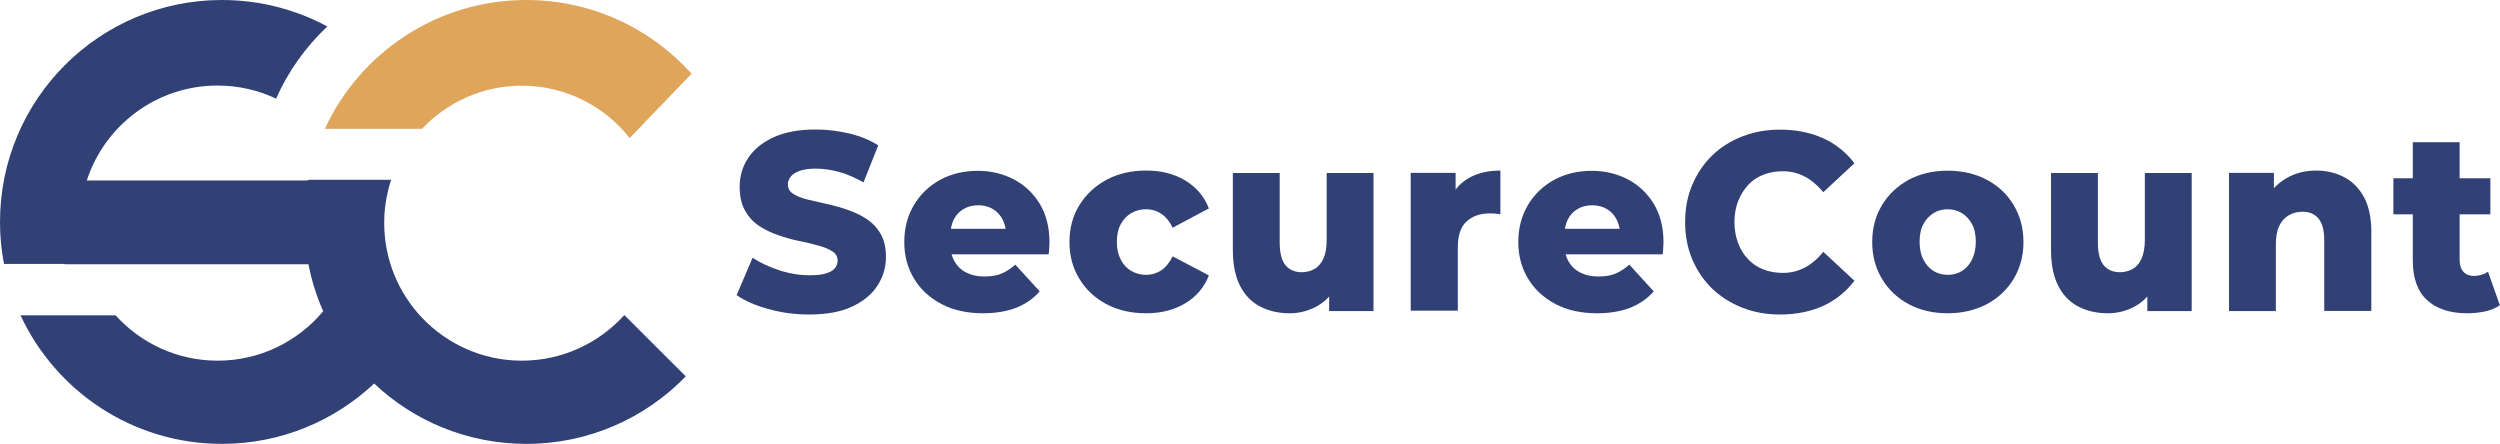<svg xmlns="http://www.w3.org/2000/svg" xmlns:xlink="http://www.w3.org/1999/xlink" x="0px" y="0px" viewBox="0 0 1814.7 322.2" style="enable-background:new 0 0 1814.7 322.2;" xml:space="preserve"><style type="text/css">	.st0{fill:#314176;}	.st1{fill:#DFA55A;}	.st2{fill:#FFFFFF;}</style><g id="Layer_1"></g><g id="Layer_2">	<g>		<g>			<path class="st0" d="M587.5,228.3c-10.4,0-20.3-1.3-29.8-4c-9.5-2.6-17.2-6-23-10.1l11.6-27.1c5.6,3.7,12.1,6.7,19.4,9.1    c7.3,2.4,14.7,3.6,21.9,3.6c5,0,9-0.4,11.9-1.3c2.9-0.9,5.1-2.1,6.4-3.7c1.4-1.6,2.1-3.5,2.1-5.7c0-2.8-1.3-5.1-3.9-6.7    c-2.6-1.7-6.1-3.1-10.3-4.2c-4.2-1.2-8.8-2.3-13.8-3.3c-5-1-10-2.4-15.1-4.2c-5.1-1.7-9.8-4-14-6.8c-4.2-2.8-7.6-6.5-10.1-11.1    c-2.6-4.5-3.9-10.3-3.9-17.2c0-7.6,2-14.6,6.1-20.8c4.1-6.3,10.2-11.3,18.4-15.1c8.2-3.8,18.5-5.7,30.8-5.7    c8.2,0,16.3,1,24.3,2.9c7.9,1.9,15,4.8,21,8.6l-10.7,26.9c-6-3.4-11.9-6-17.7-7.6c-5.9-1.6-11.5-2.4-17-2.4    c-4.9,0-8.8,0.6-11.8,1.7c-3,1.1-5.1,2.5-6.4,4.2c-1.3,1.7-2,3.6-2,5.5c0,3,1.3,5.3,3.9,6.9c2.6,1.7,6,3,10.2,4.1    c4.2,1,8.8,2.1,13.9,3.2c5.1,1.1,10.1,2.5,15.1,4.2c5,1.7,9.6,3.9,13.9,6.6c4.2,2.8,7.7,6.4,10.3,10.9c2.6,4.5,3.9,10.1,3.9,16.9    c0,7.5-2.1,14.4-6.2,20.8c-4.1,6.3-10.3,11.4-18.5,15.2C610.3,226.4,599.9,228.3,587.5,228.3z"></path>			<path class="st0" d="M713.6,227.4c-11.6,0-21.6-2.2-30.2-6.7c-8.5-4.5-15.2-10.6-19.9-18.4c-4.7-7.8-7.1-16.6-7.1-26.5    c0-10.1,2.3-19,6.9-26.8c4.6-7.8,10.9-13.9,19-18.4c8.1-4.4,17.2-6.6,27.5-6.6c9.6,0,18.2,2.1,26.1,6.2    c7.8,4.1,14.1,10,18.8,17.7c4.7,7.7,7.1,17.1,7.1,28.1c0,1.2-0.1,2.6-0.2,4.2c-0.1,1.6-0.2,3.1-0.4,4.4h-76.8v-18.5h58.8    l-12.9,5.2c0.1-4.4-0.7-8.3-2.4-11.7c-1.7-3.4-4.1-6-7.1-7.8c-3-1.8-6.5-2.8-10.6-2.8c-4.2,0-7.8,0.9-10.9,2.8    c-3.1,1.8-5.5,4.5-7.1,7.8c-1.6,3.4-2.4,7.4-2.4,11.9v5.4c0,4.9,1,9.2,3,12.7c2,3.6,4.8,6.3,8.5,8.2c3.7,1.9,8.1,2.9,13.3,2.9    c4.9,0,9-0.7,12.4-2.1c3.3-1.4,6.7-3.6,10-6.5l17.7,19.4c-4.5,5.2-10.2,9.1-17,11.9C730.8,226,722.8,227.4,713.6,227.4z"></path>			<path class="st0" d="M832,227.4c-10.9,0-20.5-2.2-28.8-6.6c-8.4-4.4-14.9-10.5-19.7-18.4c-4.8-7.8-7.2-16.7-7.2-26.7    c0-10.1,2.4-19,7.2-26.8c4.8-7.7,11.3-13.9,19.7-18.4c8.4-4.5,18-6.7,28.8-6.7c11,0,20.5,2.4,28.5,7.3c8,4.9,13.7,11.6,17,20.2    l-26.3,14c-2.3-4.7-5.1-8.1-8.4-10.2c-3.3-2.2-7-3.2-10.9-3.2s-7.5,0.9-10.7,2.8c-3.2,1.8-5.7,4.5-7.6,7.9    c-1.9,3.4-2.9,7.8-2.9,13.1c0,5,1,9.3,2.9,12.9c1.9,3.6,4.4,6.3,7.6,8.1c3.2,1.8,6.7,2.8,10.7,2.8s7.6-1.1,10.9-3.2    c3.3-2.2,6.1-5.6,8.4-10.2l26.3,13.8c-3.3,8.6-9,15.3-17,20.2C852.5,224.9,843,227.4,832,227.4z"></path>			<path class="st0" d="M936.1,227.4c-7.9,0-15-1.6-21.2-4.8c-6.3-3.2-11.2-8.2-14.7-15c-3.5-6.8-5.3-15.5-5.3-26.1v-55.9h34v50.2    c0,7.7,1.4,13.3,4.2,16.7c2.8,3.4,6.8,5.1,11.9,5.1c3.3,0,6.4-0.8,9.2-2.4c2.8-1.6,5-4.2,6.5-7.7c1.6-3.5,2.3-8,2.3-13.4v-48.5    h34v100.2h-32.2v-28.2l6.3,7.9c-3.5,7.4-8.3,12.9-14.6,16.5C950.3,225.5,943.5,227.4,936.1,227.4z"></path>			<path class="st0" d="M1024,225.7V125.5h32.6v29.3l-5-8.3c3-7.5,7.7-13.2,14.1-17c6.4-3.8,14.2-5.7,23.4-5.7v31.7    c-1.6-0.2-2.9-0.4-4.1-0.5c-1.2-0.1-2.4-0.1-3.6-0.1c-6.9,0-12.5,1.9-16.8,5.8c-4.3,3.9-6.4,10.2-6.4,18.9v45.9H1024z"></path>			<path class="st0" d="M1159.3,227.4c-11.6,0-21.6-2.2-30.2-6.7c-8.5-4.5-15.2-10.6-19.9-18.4c-4.7-7.8-7.1-16.6-7.1-26.5    c0-10.1,2.3-19,6.9-26.8c4.6-7.8,10.9-13.9,19-18.4c8.1-4.4,17.2-6.6,27.5-6.6c9.6,0,18.2,2.1,26.1,6.2    c7.8,4.1,14.1,10,18.8,17.7c4.7,7.7,7.1,17.1,7.1,28.1c0,1.2-0.1,2.6-0.2,4.2c-0.1,1.6-0.2,3.1-0.4,4.4h-76.8v-18.5h58.8    l-12.9,5.2c0.1-4.4-0.7-8.3-2.4-11.7c-1.7-3.4-4.1-6-7.1-7.8c-3-1.8-6.5-2.8-10.6-2.8c-4.2,0-7.8,0.9-10.9,2.8    c-3.1,1.8-5.5,4.5-7.1,7.8c-1.6,3.4-2.4,7.4-2.4,11.9v5.4c0,4.9,1,9.2,3,12.7c2,3.6,4.8,6.3,8.5,8.2c3.7,1.9,8.1,2.9,13.3,2.9    c4.9,0,9-0.7,12.4-2.1c3.3-1.4,6.7-3.6,10-6.5l17.7,19.4c-4.5,5.2-10.2,9.1-17,11.9C1176.5,226,1168.5,227.4,1159.3,227.4z"></path>			<path class="st0" d="M1292.2,228.3c-9.9,0-19-1.6-27.4-4.9c-8.4-3.3-15.6-7.9-21.9-13.8c-6.2-6-11-13.1-14.5-21.3    c-3.5-8.2-5.2-17.3-5.2-27.1c0-9.8,1.7-18.9,5.2-27.1c3.5-8.2,8.3-15.3,14.5-21.3c6.2-6,13.5-10.6,21.9-13.8    c8.4-3.3,17.5-4.9,27.4-4.9c11.6,0,21.9,2.1,31.1,6.2c9.1,4.1,16.7,10.2,22.8,18.2l-22.6,21c-4.1-4.9-8.5-8.7-13.4-11.3    c-4.9-2.6-10.3-3.9-16.1-3.9c-5.1,0-9.9,0.9-14.2,2.6c-4.3,1.7-8,4.2-11,7.5c-3,3.3-5.4,7.2-7.2,11.7c-1.7,4.6-2.6,9.6-2.6,15.1    s0.9,10.6,2.6,15.1c1.7,4.6,4.1,8.5,7.2,11.7c3,3.3,6.7,5.8,11,7.5c4.3,1.7,9,2.6,14.2,2.6c5.8,0,11.2-1.3,16.1-3.9    c4.9-2.6,9.4-6.4,13.4-11.4l22.6,21c-6.1,8-13.7,14.1-22.8,18.3C1314.1,226.2,1303.7,228.3,1292.2,228.3z"></path>			<path class="st0" d="M1413.8,227.4c-10.6,0-20.1-2.2-28.3-6.6c-8.2-4.4-14.7-10.5-19.4-18.4c-4.7-7.8-7.1-16.7-7.1-26.7    c0-10.1,2.4-19,7.1-26.8c4.7-7.8,11.2-13.9,19.4-18.4c8.2-4.4,17.7-6.6,28.3-6.6c10.6,0,20.1,2.2,28.4,6.6    c8.3,4.4,14.8,10.5,19.5,18.4c4.7,7.8,7.1,16.8,7.1,26.8c0,10-2.4,18.8-7.1,26.7c-4.7,7.8-11.2,13.9-19.5,18.4    C1433.9,225.1,1424.4,227.4,1413.8,227.4z M1413.8,199.5c3.8,0,7.3-0.9,10.3-2.8c3-1.8,5.5-4.6,7.3-8.2c1.8-3.6,2.8-8,2.8-13    c0-5.2-0.9-9.5-2.8-12.9c-1.9-3.4-4.3-6.1-7.3-7.9c-3-1.8-6.5-2.8-10.3-2.8c-3.8,0-7.3,0.9-10.3,2.8s-5.5,4.5-7.3,7.9    c-1.9,3.4-2.8,7.7-2.8,12.9c0,5,0.9,9.4,2.8,13c1.8,3.6,4.3,6.4,7.3,8.2S1410,199.5,1413.8,199.5z"></path>			<path class="st0" d="M1530,227.4c-7.9,0-15-1.6-21.2-4.8c-6.3-3.2-11.2-8.2-14.7-15c-3.5-6.8-5.3-15.5-5.3-26.1v-55.9h34v50.2    c0,7.7,1.4,13.3,4.2,16.7c2.8,3.4,6.8,5.1,11.9,5.1c3.3,0,6.4-0.8,9.2-2.4c2.8-1.6,5-4.2,6.5-7.7c1.5-3.5,2.3-8,2.3-13.4v-48.5    h34v100.2h-32.2v-28.2l6.3,7.9c-3.5,7.4-8.3,12.9-14.6,16.5C1544.3,225.5,1537.4,227.4,1530,227.4z"></path>			<path class="st0" d="M1681.2,123.8c7.5,0,14.3,1.6,20.4,4.8c6.1,3.2,10.9,8.1,14.4,14.6c3.5,6.5,5.3,14.9,5.3,25.3v57.2h-34.2    v-51.5c0-7.1-1.4-12.3-4.2-15.6c-2.8-3.3-6.6-4.9-11.4-4.9c-3.7,0-7,0.8-10,2.5c-3,1.7-5.3,4.2-7,7.7c-1.7,3.4-2.5,8-2.5,13.7    v48.2h-34V125.5h32.6v28.6l-6.4-8.3c3.7-7.1,8.8-12.6,15.2-16.3C1665.8,125.7,1673.1,123.8,1681.2,123.8z"></path>			<path class="st0" d="M1737.3,155.6v-26.2h70.4v26.2H1737.3z M1790.8,227.4c-12.4,0-22.1-3.2-29-9.5c-6.9-6.3-10.4-15.9-10.4-28.7    v-86h34v85.4c0,3.8,0.9,6.7,2.8,8.7c1.8,2,4.3,3,7.4,3c3.9,0,7.4-1,10.4-3.1l8.6,24.4c-3.1,2.1-6.7,3.6-10.8,4.5    C1799.7,226.9,1795.4,227.4,1790.8,227.4z"></path>		</g>		<g>			<path class="st0" d="M378.8,261.8c-28.5,0-54.2-12-72.4-31.1c-17-17.9-27.5-42.1-27.5-68.7c0-1.7,0-3.5,0.1-5.2    c0.5-9.1,2.2-17.9,4.9-26.3h-60.2c0,0.2-0.1,0.3-0.1,0.5H63c13-40,50.6-68.9,94.9-68.9c15.2,0,29.6,3.4,42.5,9.5    c8.7-19.7,21.4-37.5,37.2-52.4C214.9,7,188.8,0,161.1,0C72.1,0,0,72.1,0,161.1c0,10.4,1,20.7,2.9,30.5H47v0.2h176.9    c2.3,11.9,5.9,23.3,10.7,34.1c-18.3,21.9-45.8,35.9-76.6,35.9c-29.4,0-55.8-12.7-74.1-32.9H14.9c25.6,55.1,81.4,93.3,146.2,93.3    c42.8,0,81.6-16.7,110.5-43.8c28.8,27.2,67.7,43.8,110.5,43.8c45.4,0,86.4-18.8,115.7-49l-44.6-44.5    C434.8,249,408.3,261.8,378.8,261.8z"></path>			<path class="st1" d="M306.3,93.5c18.2-19.2,44-31.3,72.5-31.3c31.8,0,60,14.9,78.3,38L502,53.5C472.5,20.7,429.7,0,382,0    c-64.8,0-120.7,38.3-146.2,93.5H306.3z"></path>		</g>	</g></g><g id="Layer_3"></g><g id="Layer_4"></g></svg>
